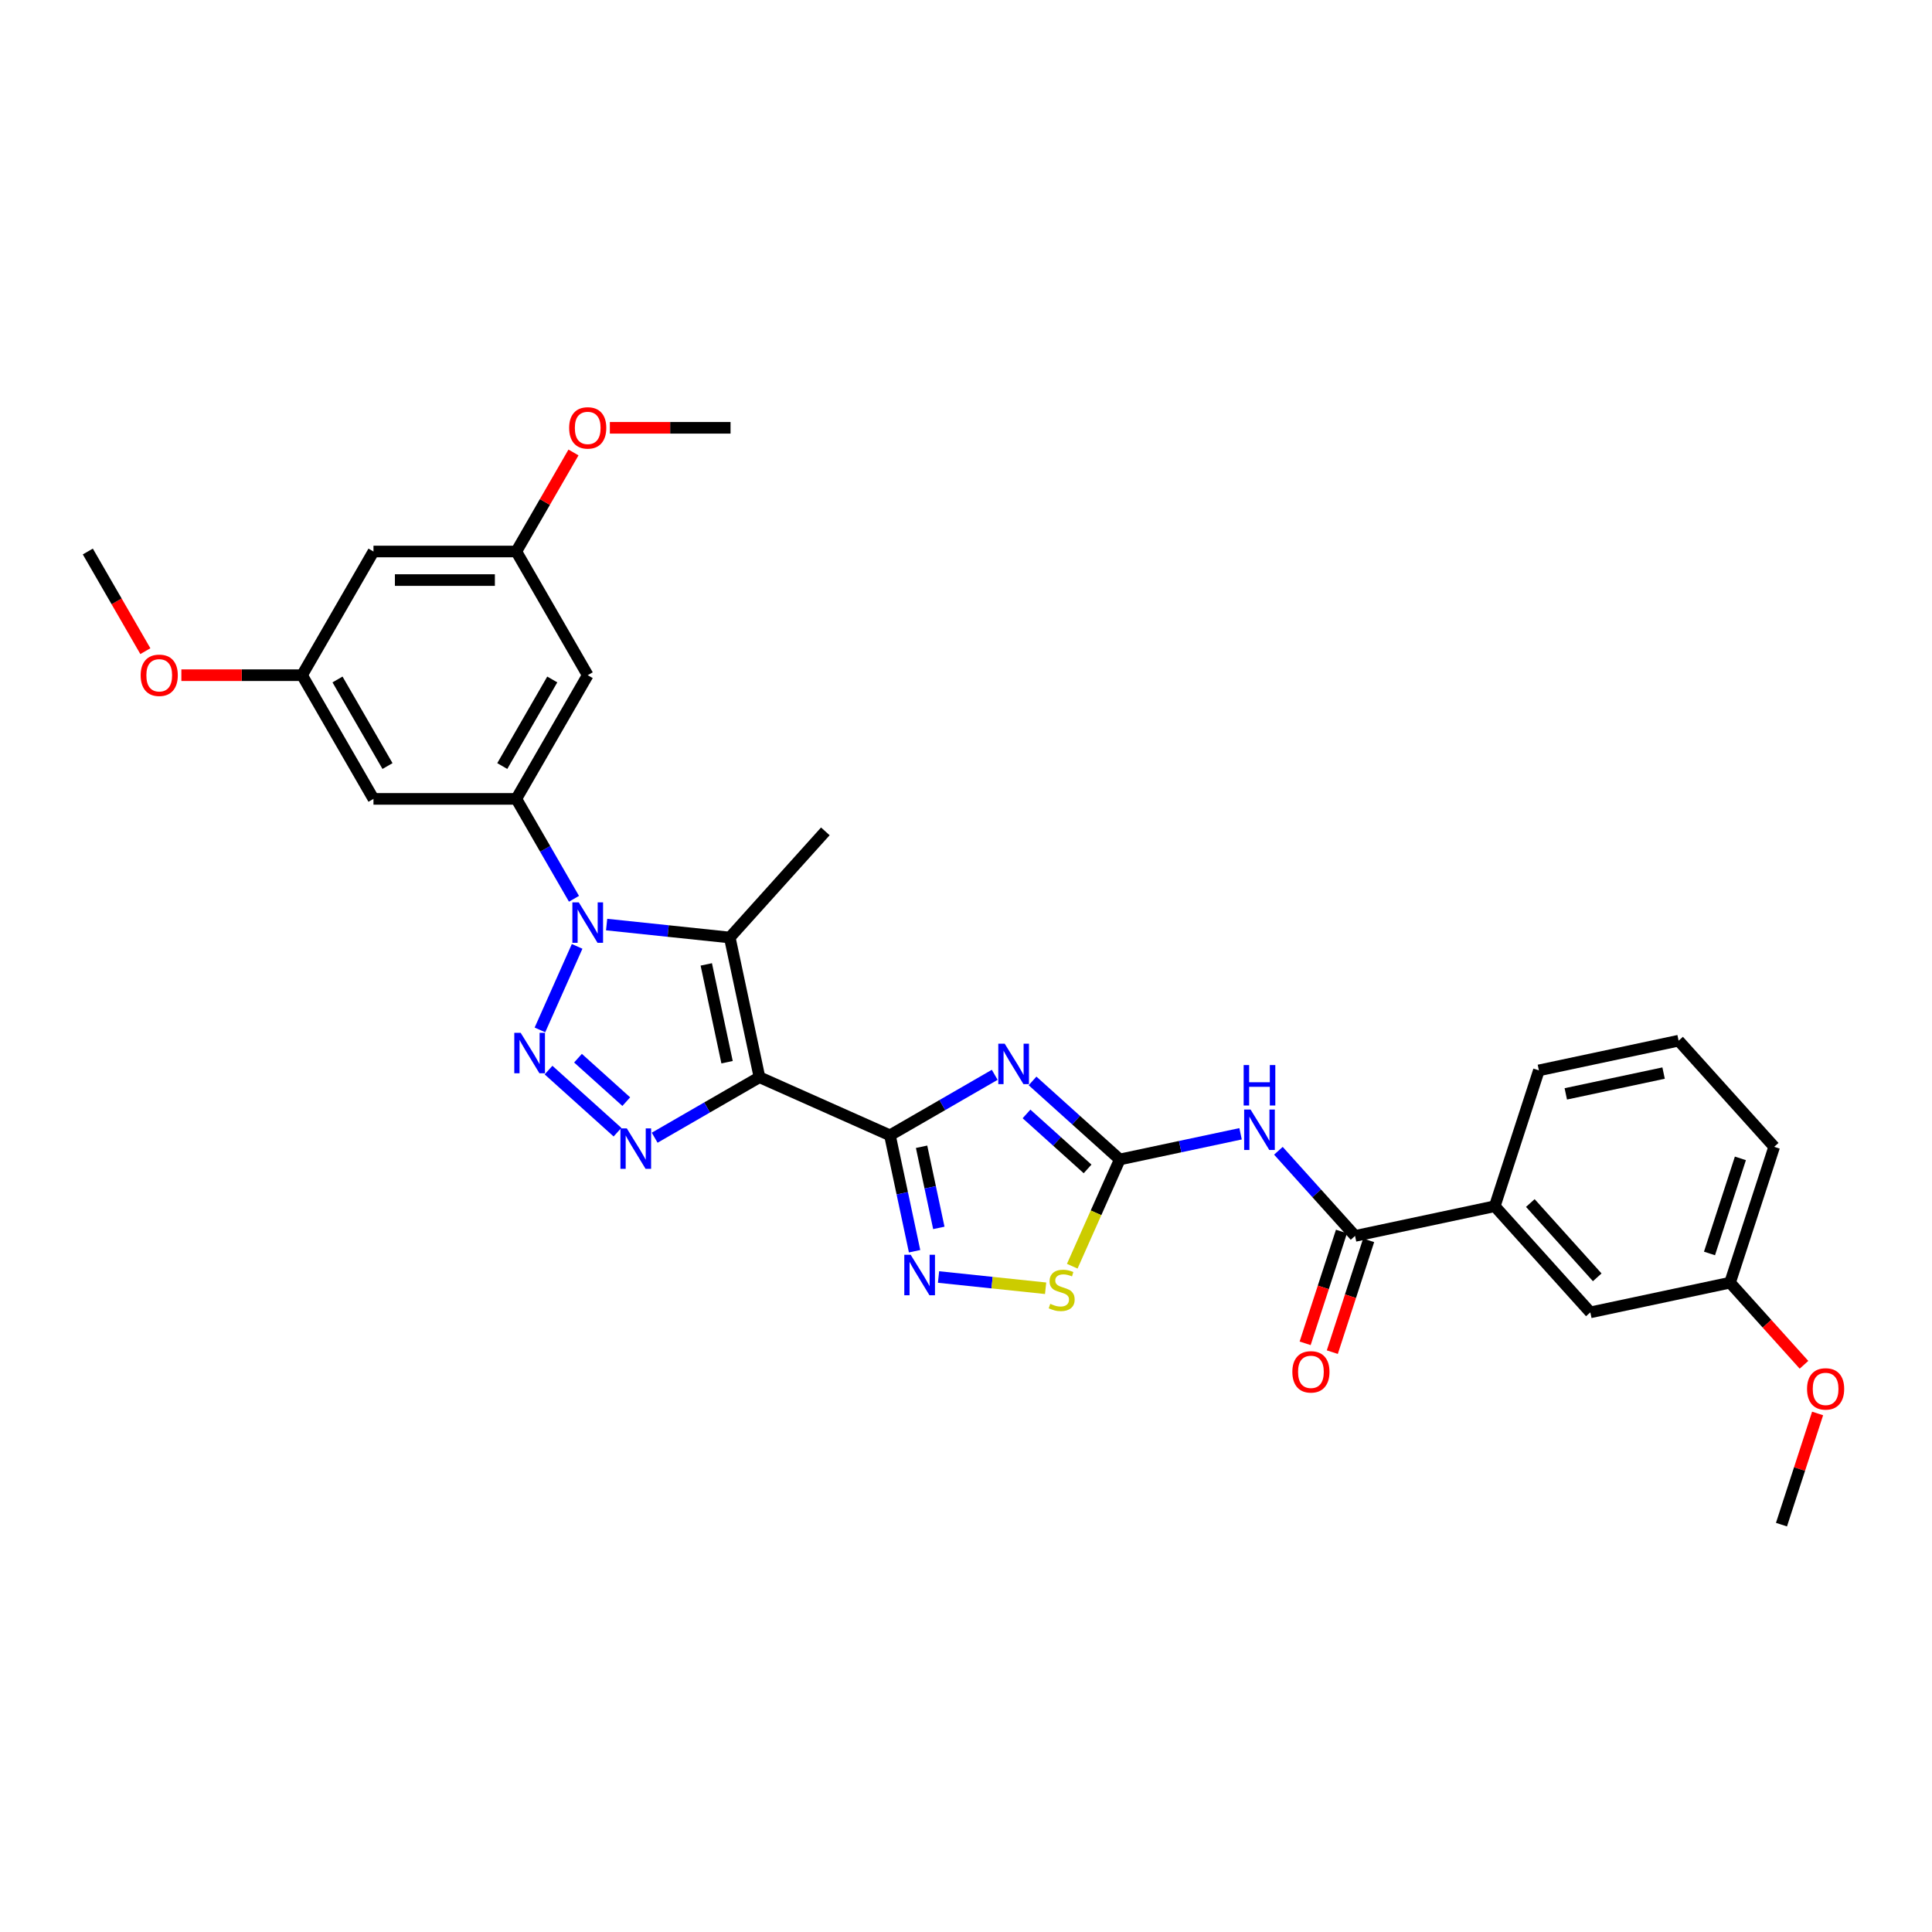<?xml version='1.0' encoding='iso-8859-1'?>
<svg version='1.1' baseProfile='full'
              xmlns='http://www.w3.org/2000/svg'
                      xmlns:rdkit='http://www.rdkit.org/xml'
                      xmlns:xlink='http://www.w3.org/1999/xlink'
                  xml:space='preserve'
width='1000px' height='1000px' viewBox='0 0 1000 1000'>
<!-- END OF HEADER -->
<rect style='opacity:1.0;fill:#FFFFFF;stroke:none' width='1000' height='1000' x='0' y='0'> </rect>
<path class='bond-0' d='M 393.096,557.566 L 460.632,587.635' style='fill:none;fill-rule:evenodd;stroke:#000000;stroke-width:6px;stroke-linecap:butt;stroke-linejoin:miter;stroke-opacity:1' />
<path class='bond-4' d='M 393.096,557.566 L 365.978,573.222' style='fill:none;fill-rule:evenodd;stroke:#000000;stroke-width:6px;stroke-linecap:butt;stroke-linejoin:miter;stroke-opacity:1' />
<path class='bond-4' d='M 365.978,573.222 L 338.86,588.879' style='fill:none;fill-rule:evenodd;stroke:#0000FF;stroke-width:6px;stroke-linecap:butt;stroke-linejoin:miter;stroke-opacity:1' />
<path class='bond-5' d='M 393.096,557.566 L 377.725,485.254' style='fill:none;fill-rule:evenodd;stroke:#000000;stroke-width:6px;stroke-linecap:butt;stroke-linejoin:miter;stroke-opacity:1' />
<path class='bond-5' d='M 376.328,549.793 L 365.568,499.175' style='fill:none;fill-rule:evenodd;stroke:#000000;stroke-width:6px;stroke-linecap:butt;stroke-linejoin:miter;stroke-opacity:1' />
<path class='bond-3' d='M 460.632,587.635 L 487.75,571.979' style='fill:none;fill-rule:evenodd;stroke:#000000;stroke-width:6px;stroke-linecap:butt;stroke-linejoin:miter;stroke-opacity:1' />
<path class='bond-3' d='M 487.75,571.979 L 514.868,556.322' style='fill:none;fill-rule:evenodd;stroke:#0000FF;stroke-width:6px;stroke-linecap:butt;stroke-linejoin:miter;stroke-opacity:1' />
<path class='bond-7' d='M 460.632,587.635 L 467.009,617.633' style='fill:none;fill-rule:evenodd;stroke:#000000;stroke-width:6px;stroke-linecap:butt;stroke-linejoin:miter;stroke-opacity:1' />
<path class='bond-7' d='M 467.009,617.633 L 473.385,647.631' style='fill:none;fill-rule:evenodd;stroke:#0000FF;stroke-width:6px;stroke-linecap:butt;stroke-linejoin:miter;stroke-opacity:1' />
<path class='bond-7' d='M 477.008,593.561 L 481.471,614.559' style='fill:none;fill-rule:evenodd;stroke:#000000;stroke-width:6px;stroke-linecap:butt;stroke-linejoin:miter;stroke-opacity:1' />
<path class='bond-7' d='M 481.471,614.559 L 485.935,635.558' style='fill:none;fill-rule:evenodd;stroke:#0000FF;stroke-width:6px;stroke-linecap:butt;stroke-linejoin:miter;stroke-opacity:1' />
<path class='bond-1' d='M 313.99,478.555 L 345.858,481.904' style='fill:none;fill-rule:evenodd;stroke:#0000FF;stroke-width:6px;stroke-linecap:butt;stroke-linejoin:miter;stroke-opacity:1' />
<path class='bond-1' d='M 345.858,481.904 L 377.725,485.254' style='fill:none;fill-rule:evenodd;stroke:#000000;stroke-width:6px;stroke-linecap:butt;stroke-linejoin:miter;stroke-opacity:1' />
<path class='bond-9' d='M 297.092,465.21 L 282.165,439.356' style='fill:none;fill-rule:evenodd;stroke:#0000FF;stroke-width:6px;stroke-linecap:butt;stroke-linejoin:miter;stroke-opacity:1' />
<path class='bond-9' d='M 282.165,439.356 L 267.238,413.502' style='fill:none;fill-rule:evenodd;stroke:#000000;stroke-width:6px;stroke-linecap:butt;stroke-linejoin:miter;stroke-opacity:1' />
<path class='bond-31' d='M 298.719,489.842 L 279.467,533.083' style='fill:none;fill-rule:evenodd;stroke:#0000FF;stroke-width:6px;stroke-linecap:butt;stroke-linejoin:miter;stroke-opacity:1' />
<path class='bond-2' d='M 283.921,553.876 L 319.614,586.013' style='fill:none;fill-rule:evenodd;stroke:#0000FF;stroke-width:6px;stroke-linecap:butt;stroke-linejoin:miter;stroke-opacity:1' />
<path class='bond-2' d='M 299.169,547.709 L 324.153,570.205' style='fill:none;fill-rule:evenodd;stroke:#0000FF;stroke-width:6px;stroke-linecap:butt;stroke-linejoin:miter;stroke-opacity:1' />
<path class='bond-6' d='M 534.444,559.484 L 557.02,579.812' style='fill:none;fill-rule:evenodd;stroke:#0000FF;stroke-width:6px;stroke-linecap:butt;stroke-linejoin:miter;stroke-opacity:1' />
<path class='bond-6' d='M 557.02,579.812 L 579.595,600.139' style='fill:none;fill-rule:evenodd;stroke:#000000;stroke-width:6px;stroke-linecap:butt;stroke-linejoin:miter;stroke-opacity:1' />
<path class='bond-6' d='M 531.323,576.57 L 547.126,590.799' style='fill:none;fill-rule:evenodd;stroke:#0000FF;stroke-width:6px;stroke-linecap:butt;stroke-linejoin:miter;stroke-opacity:1' />
<path class='bond-6' d='M 547.126,590.799 L 562.929,605.028' style='fill:none;fill-rule:evenodd;stroke:#000000;stroke-width:6px;stroke-linecap:butt;stroke-linejoin:miter;stroke-opacity:1' />
<path class='bond-20' d='M 377.725,485.254 L 427.193,430.314' style='fill:none;fill-rule:evenodd;stroke:#000000;stroke-width:6px;stroke-linecap:butt;stroke-linejoin:miter;stroke-opacity:1' />
<path class='bond-8' d='M 579.595,600.139 L 610.857,593.494' style='fill:none;fill-rule:evenodd;stroke:#000000;stroke-width:6px;stroke-linecap:butt;stroke-linejoin:miter;stroke-opacity:1' />
<path class='bond-8' d='M 610.857,593.494 L 642.119,586.849' style='fill:none;fill-rule:evenodd;stroke:#0000FF;stroke-width:6px;stroke-linecap:butt;stroke-linejoin:miter;stroke-opacity:1' />
<path class='bond-32' d='M 579.595,600.139 L 567.296,627.764' style='fill:none;fill-rule:evenodd;stroke:#000000;stroke-width:6px;stroke-linecap:butt;stroke-linejoin:miter;stroke-opacity:1' />
<path class='bond-32' d='M 567.296,627.764 L 554.996,655.388' style='fill:none;fill-rule:evenodd;stroke:#CCCC00;stroke-width:6px;stroke-linecap:butt;stroke-linejoin:miter;stroke-opacity:1' />
<path class='bond-11' d='M 485.791,660.976 L 513.501,663.889' style='fill:none;fill-rule:evenodd;stroke:#0000FF;stroke-width:6px;stroke-linecap:butt;stroke-linejoin:miter;stroke-opacity:1' />
<path class='bond-11' d='M 513.501,663.889 L 541.211,666.801' style='fill:none;fill-rule:evenodd;stroke:#CCCC00;stroke-width:6px;stroke-linecap:butt;stroke-linejoin:miter;stroke-opacity:1' />
<path class='bond-10' d='M 661.696,595.639 L 681.535,617.673' style='fill:none;fill-rule:evenodd;stroke:#0000FF;stroke-width:6px;stroke-linecap:butt;stroke-linejoin:miter;stroke-opacity:1' />
<path class='bond-10' d='M 681.535,617.673 L 701.375,639.707' style='fill:none;fill-rule:evenodd;stroke:#000000;stroke-width:6px;stroke-linecap:butt;stroke-linejoin:miter;stroke-opacity:1' />
<path class='bond-12' d='M 267.238,413.502 L 304.202,349.479' style='fill:none;fill-rule:evenodd;stroke:#000000;stroke-width:6px;stroke-linecap:butt;stroke-linejoin:miter;stroke-opacity:1' />
<path class='bond-12' d='M 259.978,396.506 L 285.853,351.69' style='fill:none;fill-rule:evenodd;stroke:#000000;stroke-width:6px;stroke-linecap:butt;stroke-linejoin:miter;stroke-opacity:1' />
<path class='bond-13' d='M 267.238,413.502 L 193.31,413.502' style='fill:none;fill-rule:evenodd;stroke:#000000;stroke-width:6px;stroke-linecap:butt;stroke-linejoin:miter;stroke-opacity:1' />
<path class='bond-14' d='M 701.375,639.707 L 773.687,624.337' style='fill:none;fill-rule:evenodd;stroke:#000000;stroke-width:6px;stroke-linecap:butt;stroke-linejoin:miter;stroke-opacity:1' />
<path class='bond-17' d='M 694.344,637.423 L 684.942,666.36' style='fill:none;fill-rule:evenodd;stroke:#000000;stroke-width:6px;stroke-linecap:butt;stroke-linejoin:miter;stroke-opacity:1' />
<path class='bond-17' d='M 684.942,666.36 L 675.539,695.298' style='fill:none;fill-rule:evenodd;stroke:#FF0000;stroke-width:6px;stroke-linecap:butt;stroke-linejoin:miter;stroke-opacity:1' />
<path class='bond-17' d='M 708.406,641.992 L 699.004,670.929' style='fill:none;fill-rule:evenodd;stroke:#000000;stroke-width:6px;stroke-linecap:butt;stroke-linejoin:miter;stroke-opacity:1' />
<path class='bond-17' d='M 699.004,670.929 L 689.601,699.867' style='fill:none;fill-rule:evenodd;stroke:#FF0000;stroke-width:6px;stroke-linecap:butt;stroke-linejoin:miter;stroke-opacity:1' />
<path class='bond-15' d='M 304.202,349.479 L 267.238,285.456' style='fill:none;fill-rule:evenodd;stroke:#000000;stroke-width:6px;stroke-linecap:butt;stroke-linejoin:miter;stroke-opacity:1' />
<path class='bond-16' d='M 193.31,413.502 L 156.346,349.479' style='fill:none;fill-rule:evenodd;stroke:#000000;stroke-width:6px;stroke-linecap:butt;stroke-linejoin:miter;stroke-opacity:1' />
<path class='bond-16' d='M 200.571,396.506 L 174.696,351.69' style='fill:none;fill-rule:evenodd;stroke:#000000;stroke-width:6px;stroke-linecap:butt;stroke-linejoin:miter;stroke-opacity:1' />
<path class='bond-19' d='M 773.687,624.337 L 823.155,679.276' style='fill:none;fill-rule:evenodd;stroke:#000000;stroke-width:6px;stroke-linecap:butt;stroke-linejoin:miter;stroke-opacity:1' />
<path class='bond-19' d='M 792.095,622.684 L 826.723,661.142' style='fill:none;fill-rule:evenodd;stroke:#000000;stroke-width:6px;stroke-linecap:butt;stroke-linejoin:miter;stroke-opacity:1' />
<path class='bond-25' d='M 773.687,624.337 L 796.532,554.027' style='fill:none;fill-rule:evenodd;stroke:#000000;stroke-width:6px;stroke-linecap:butt;stroke-linejoin:miter;stroke-opacity:1' />
<path class='bond-22' d='M 267.238,285.456 L 282.037,259.824' style='fill:none;fill-rule:evenodd;stroke:#000000;stroke-width:6px;stroke-linecap:butt;stroke-linejoin:miter;stroke-opacity:1' />
<path class='bond-22' d='M 282.037,259.824 L 296.835,234.192' style='fill:none;fill-rule:evenodd;stroke:#FF0000;stroke-width:6px;stroke-linecap:butt;stroke-linejoin:miter;stroke-opacity:1' />
<path class='bond-33' d='M 267.238,285.456 L 193.31,285.456' style='fill:none;fill-rule:evenodd;stroke:#000000;stroke-width:6px;stroke-linecap:butt;stroke-linejoin:miter;stroke-opacity:1' />
<path class='bond-33' d='M 256.149,300.241 L 204.4,300.241' style='fill:none;fill-rule:evenodd;stroke:#000000;stroke-width:6px;stroke-linecap:butt;stroke-linejoin:miter;stroke-opacity:1' />
<path class='bond-18' d='M 156.346,349.479 L 193.31,285.456' style='fill:none;fill-rule:evenodd;stroke:#000000;stroke-width:6px;stroke-linecap:butt;stroke-linejoin:miter;stroke-opacity:1' />
<path class='bond-23' d='M 156.346,349.479 L 125.112,349.479' style='fill:none;fill-rule:evenodd;stroke:#000000;stroke-width:6px;stroke-linecap:butt;stroke-linejoin:miter;stroke-opacity:1' />
<path class='bond-23' d='M 125.112,349.479 L 93.877,349.479' style='fill:none;fill-rule:evenodd;stroke:#FF0000;stroke-width:6px;stroke-linecap:butt;stroke-linejoin:miter;stroke-opacity:1' />
<path class='bond-21' d='M 823.155,679.276 L 895.467,663.906' style='fill:none;fill-rule:evenodd;stroke:#000000;stroke-width:6px;stroke-linecap:butt;stroke-linejoin:miter;stroke-opacity:1' />
<path class='bond-24' d='M 895.467,663.906 L 914.603,685.158' style='fill:none;fill-rule:evenodd;stroke:#000000;stroke-width:6px;stroke-linecap:butt;stroke-linejoin:miter;stroke-opacity:1' />
<path class='bond-24' d='M 914.603,685.158 L 933.739,706.41' style='fill:none;fill-rule:evenodd;stroke:#FF0000;stroke-width:6px;stroke-linecap:butt;stroke-linejoin:miter;stroke-opacity:1' />
<path class='bond-34' d='M 895.467,663.906 L 918.312,593.596' style='fill:none;fill-rule:evenodd;stroke:#000000;stroke-width:6px;stroke-linecap:butt;stroke-linejoin:miter;stroke-opacity:1' />
<path class='bond-34' d='M 884.832,648.79 L 900.824,599.573' style='fill:none;fill-rule:evenodd;stroke:#000000;stroke-width:6px;stroke-linecap:butt;stroke-linejoin:miter;stroke-opacity:1' />
<path class='bond-28' d='M 315.661,221.432 L 346.896,221.432' style='fill:none;fill-rule:evenodd;stroke:#FF0000;stroke-width:6px;stroke-linecap:butt;stroke-linejoin:miter;stroke-opacity:1' />
<path class='bond-28' d='M 346.896,221.432 L 378.13,221.432' style='fill:none;fill-rule:evenodd;stroke:#000000;stroke-width:6px;stroke-linecap:butt;stroke-linejoin:miter;stroke-opacity:1' />
<path class='bond-29' d='M 75.239,337.044 L 60.347,311.25' style='fill:none;fill-rule:evenodd;stroke:#FF0000;stroke-width:6px;stroke-linecap:butt;stroke-linejoin:miter;stroke-opacity:1' />
<path class='bond-29' d='M 60.347,311.25 L 45.455,285.456' style='fill:none;fill-rule:evenodd;stroke:#000000;stroke-width:6px;stroke-linecap:butt;stroke-linejoin:miter;stroke-opacity:1' />
<path class='bond-30' d='M 940.789,731.605 L 931.439,760.38' style='fill:none;fill-rule:evenodd;stroke:#FF0000;stroke-width:6px;stroke-linecap:butt;stroke-linejoin:miter;stroke-opacity:1' />
<path class='bond-30' d='M 931.439,760.38 L 922.09,789.154' style='fill:none;fill-rule:evenodd;stroke:#000000;stroke-width:6px;stroke-linecap:butt;stroke-linejoin:miter;stroke-opacity:1' />
<path class='bond-26' d='M 796.532,554.027 L 868.845,538.657' style='fill:none;fill-rule:evenodd;stroke:#000000;stroke-width:6px;stroke-linecap:butt;stroke-linejoin:miter;stroke-opacity:1' />
<path class='bond-26' d='M 810.453,566.184 L 861.072,555.425' style='fill:none;fill-rule:evenodd;stroke:#000000;stroke-width:6px;stroke-linecap:butt;stroke-linejoin:miter;stroke-opacity:1' />
<path class='bond-27' d='M 868.845,538.657 L 918.312,593.596' style='fill:none;fill-rule:evenodd;stroke:#000000;stroke-width:6px;stroke-linecap:butt;stroke-linejoin:miter;stroke-opacity:1' />
<path  class='atom-2' d='M 299.575 467.058
L 306.435 478.147
Q 307.115 479.241, 308.209 481.222
Q 309.303 483.204, 309.363 483.322
L 309.363 467.058
L 312.142 467.058
L 312.142 487.994
L 309.274 487.994
L 301.911 475.87
Q 301.053 474.451, 300.136 472.824
Q 299.249 471.198, 298.983 470.695
L 298.983 487.994
L 296.263 487.994
L 296.263 467.058
L 299.575 467.058
' fill='#0000FF'/>
<path  class='atom-3' d='M 269.505 534.594
L 276.366 545.684
Q 277.046 546.778, 278.14 548.759
Q 279.234 550.74, 279.293 550.858
L 279.293 534.594
L 282.073 534.594
L 282.073 555.531
L 279.205 555.531
L 271.841 543.407
Q 270.984 541.987, 270.067 540.361
Q 269.18 538.734, 268.914 538.232
L 268.914 555.531
L 266.193 555.531
L 266.193 534.594
L 269.505 534.594
' fill='#0000FF'/>
<path  class='atom-4' d='M 520.028 540.203
L 526.889 551.292
Q 527.569 552.386, 528.663 554.368
Q 529.757 556.349, 529.816 556.467
L 529.816 540.203
L 532.596 540.203
L 532.596 561.139
L 529.727 561.139
L 522.364 549.015
Q 521.507 547.596, 520.59 545.969
Q 519.703 544.343, 519.437 543.84
L 519.437 561.139
L 516.716 561.139
L 516.716 540.203
L 520.028 540.203
' fill='#0000FF'/>
<path  class='atom-5' d='M 324.444 584.062
L 331.305 595.151
Q 331.985 596.245, 333.079 598.226
Q 334.173 600.208, 334.233 600.326
L 334.233 584.062
L 337.012 584.062
L 337.012 604.998
L 334.144 604.998
L 326.781 592.874
Q 325.923 591.455, 325.006 589.828
Q 324.119 588.202, 323.853 587.699
L 323.853 604.998
L 321.133 604.998
L 321.133 584.062
L 324.444 584.062
' fill='#0000FF'/>
<path  class='atom-8' d='M 471.375 649.479
L 478.236 660.569
Q 478.916 661.663, 480.01 663.644
Q 481.104 665.625, 481.163 665.744
L 481.163 649.479
L 483.943 649.479
L 483.943 670.416
L 481.074 670.416
L 473.711 658.292
Q 472.854 656.872, 471.937 655.246
Q 471.05 653.619, 470.784 653.117
L 470.784 670.416
L 468.063 670.416
L 468.063 649.479
L 471.375 649.479
' fill='#0000FF'/>
<path  class='atom-9' d='M 647.28 574.3
L 654.14 585.389
Q 654.82 586.483, 655.914 588.465
Q 657.009 590.446, 657.068 590.564
L 657.068 574.3
L 659.847 574.3
L 659.847 595.236
L 656.979 595.236
L 649.616 583.112
Q 648.758 581.693, 647.841 580.066
Q 646.954 578.44, 646.688 577.937
L 646.688 595.236
L 643.968 595.236
L 643.968 574.3
L 647.28 574.3
' fill='#0000FF'/>
<path  class='atom-9' d='M 643.716 551.27
L 646.555 551.27
L 646.555 560.171
L 657.26 560.171
L 657.26 551.27
L 660.099 551.27
L 660.099 572.206
L 657.26 572.206
L 657.26 562.537
L 646.555 562.537
L 646.555 572.206
L 643.716 572.206
L 643.716 551.27
' fill='#0000FF'/>
<path  class='atom-12' d='M 543.612 674.861
Q 543.848 674.95, 544.824 675.364
Q 545.8 675.778, 546.864 676.044
Q 547.959 676.28, 549.023 676.28
Q 551.004 676.28, 552.158 675.334
Q 553.311 674.358, 553.311 672.673
Q 553.311 671.52, 552.72 670.81
Q 552.158 670.1, 551.271 669.716
Q 550.383 669.331, 548.905 668.888
Q 547.042 668.326, 545.918 667.794
Q 544.824 667.261, 544.026 666.138
Q 543.257 665.014, 543.257 663.121
Q 543.257 660.489, 545.031 658.863
Q 546.835 657.237, 550.383 657.237
Q 552.808 657.237, 555.558 658.39
L 554.878 660.667
Q 552.365 659.632, 550.472 659.632
Q 548.432 659.632, 547.308 660.489
Q 546.184 661.317, 546.214 662.766
Q 546.214 663.89, 546.776 664.57
Q 547.367 665.25, 548.195 665.635
Q 549.053 666.019, 550.472 666.463
Q 552.365 667.054, 553.488 667.646
Q 554.612 668.237, 555.411 669.45
Q 556.239 670.632, 556.239 672.673
Q 556.239 675.571, 554.287 677.138
Q 552.365 678.676, 549.141 678.676
Q 547.278 678.676, 545.859 678.262
Q 544.469 677.877, 542.813 677.197
L 543.612 674.861
' fill='#CCCC00'/>
<path  class='atom-18' d='M 668.919 710.076
Q 668.919 705.049, 671.403 702.24
Q 673.887 699.431, 678.53 699.431
Q 683.173 699.431, 685.657 702.24
Q 688.141 705.049, 688.141 710.076
Q 688.141 715.162, 685.627 718.06
Q 683.114 720.929, 678.53 720.929
Q 673.917 720.929, 671.403 718.06
Q 668.919 715.192, 668.919 710.076
M 678.53 718.563
Q 681.724 718.563, 683.439 716.434
Q 685.184 714.275, 685.184 710.076
Q 685.184 705.966, 683.439 703.896
Q 681.724 701.796, 678.53 701.796
Q 675.336 701.796, 673.592 703.866
Q 671.876 705.936, 671.876 710.076
Q 671.876 714.305, 673.592 716.434
Q 675.336 718.563, 678.53 718.563
' fill='#FF0000'/>
<path  class='atom-23' d='M 294.592 221.491
Q 294.592 216.464, 297.076 213.655
Q 299.56 210.846, 304.202 210.846
Q 308.845 210.846, 311.329 213.655
Q 313.813 216.464, 313.813 221.491
Q 313.813 226.577, 311.299 229.475
Q 308.786 232.344, 304.202 232.344
Q 299.589 232.344, 297.076 229.475
Q 294.592 226.607, 294.592 221.491
M 304.202 229.978
Q 307.396 229.978, 309.111 227.849
Q 310.856 225.69, 310.856 221.491
Q 310.856 217.381, 309.111 215.311
Q 307.396 213.211, 304.202 213.211
Q 301.009 213.211, 299.264 215.281
Q 297.549 217.351, 297.549 221.491
Q 297.549 225.72, 299.264 227.849
Q 301.009 229.978, 304.202 229.978
' fill='#FF0000'/>
<path  class='atom-24' d='M 72.808 349.538
Q 72.808 344.511, 75.292 341.702
Q 77.776 338.893, 82.418 338.893
Q 87.061 338.893, 89.545 341.702
Q 92.029 344.511, 92.029 349.538
Q 92.029 354.624, 89.516 357.522
Q 87.002 360.391, 82.418 360.391
Q 77.805 360.391, 75.292 357.522
Q 72.808 354.654, 72.808 349.538
M 82.418 358.025
Q 85.612 358.025, 87.327 355.896
Q 89.072 353.737, 89.072 349.538
Q 89.072 345.428, 87.327 343.358
Q 85.612 341.258, 82.418 341.258
Q 79.225 341.258, 77.48 343.328
Q 75.765 345.398, 75.765 349.538
Q 75.765 353.767, 77.48 355.896
Q 79.225 358.025, 82.418 358.025
' fill='#FF0000'/>
<path  class='atom-25' d='M 935.324 718.904
Q 935.324 713.877, 937.808 711.068
Q 940.292 708.258, 944.935 708.258
Q 949.577 708.258, 952.061 711.068
Q 954.545 713.877, 954.545 718.904
Q 954.545 723.99, 952.032 726.888
Q 949.518 729.757, 944.935 729.757
Q 940.322 729.757, 937.808 726.888
Q 935.324 724.02, 935.324 718.904
M 944.935 727.391
Q 948.129 727.391, 949.844 725.262
Q 951.588 723.103, 951.588 718.904
Q 951.588 714.794, 949.844 712.724
Q 948.129 710.624, 944.935 710.624
Q 941.741 710.624, 939.996 712.694
Q 938.281 714.764, 938.281 718.904
Q 938.281 723.133, 939.996 725.262
Q 941.741 727.391, 944.935 727.391
' fill='#FF0000'/>
</svg>
